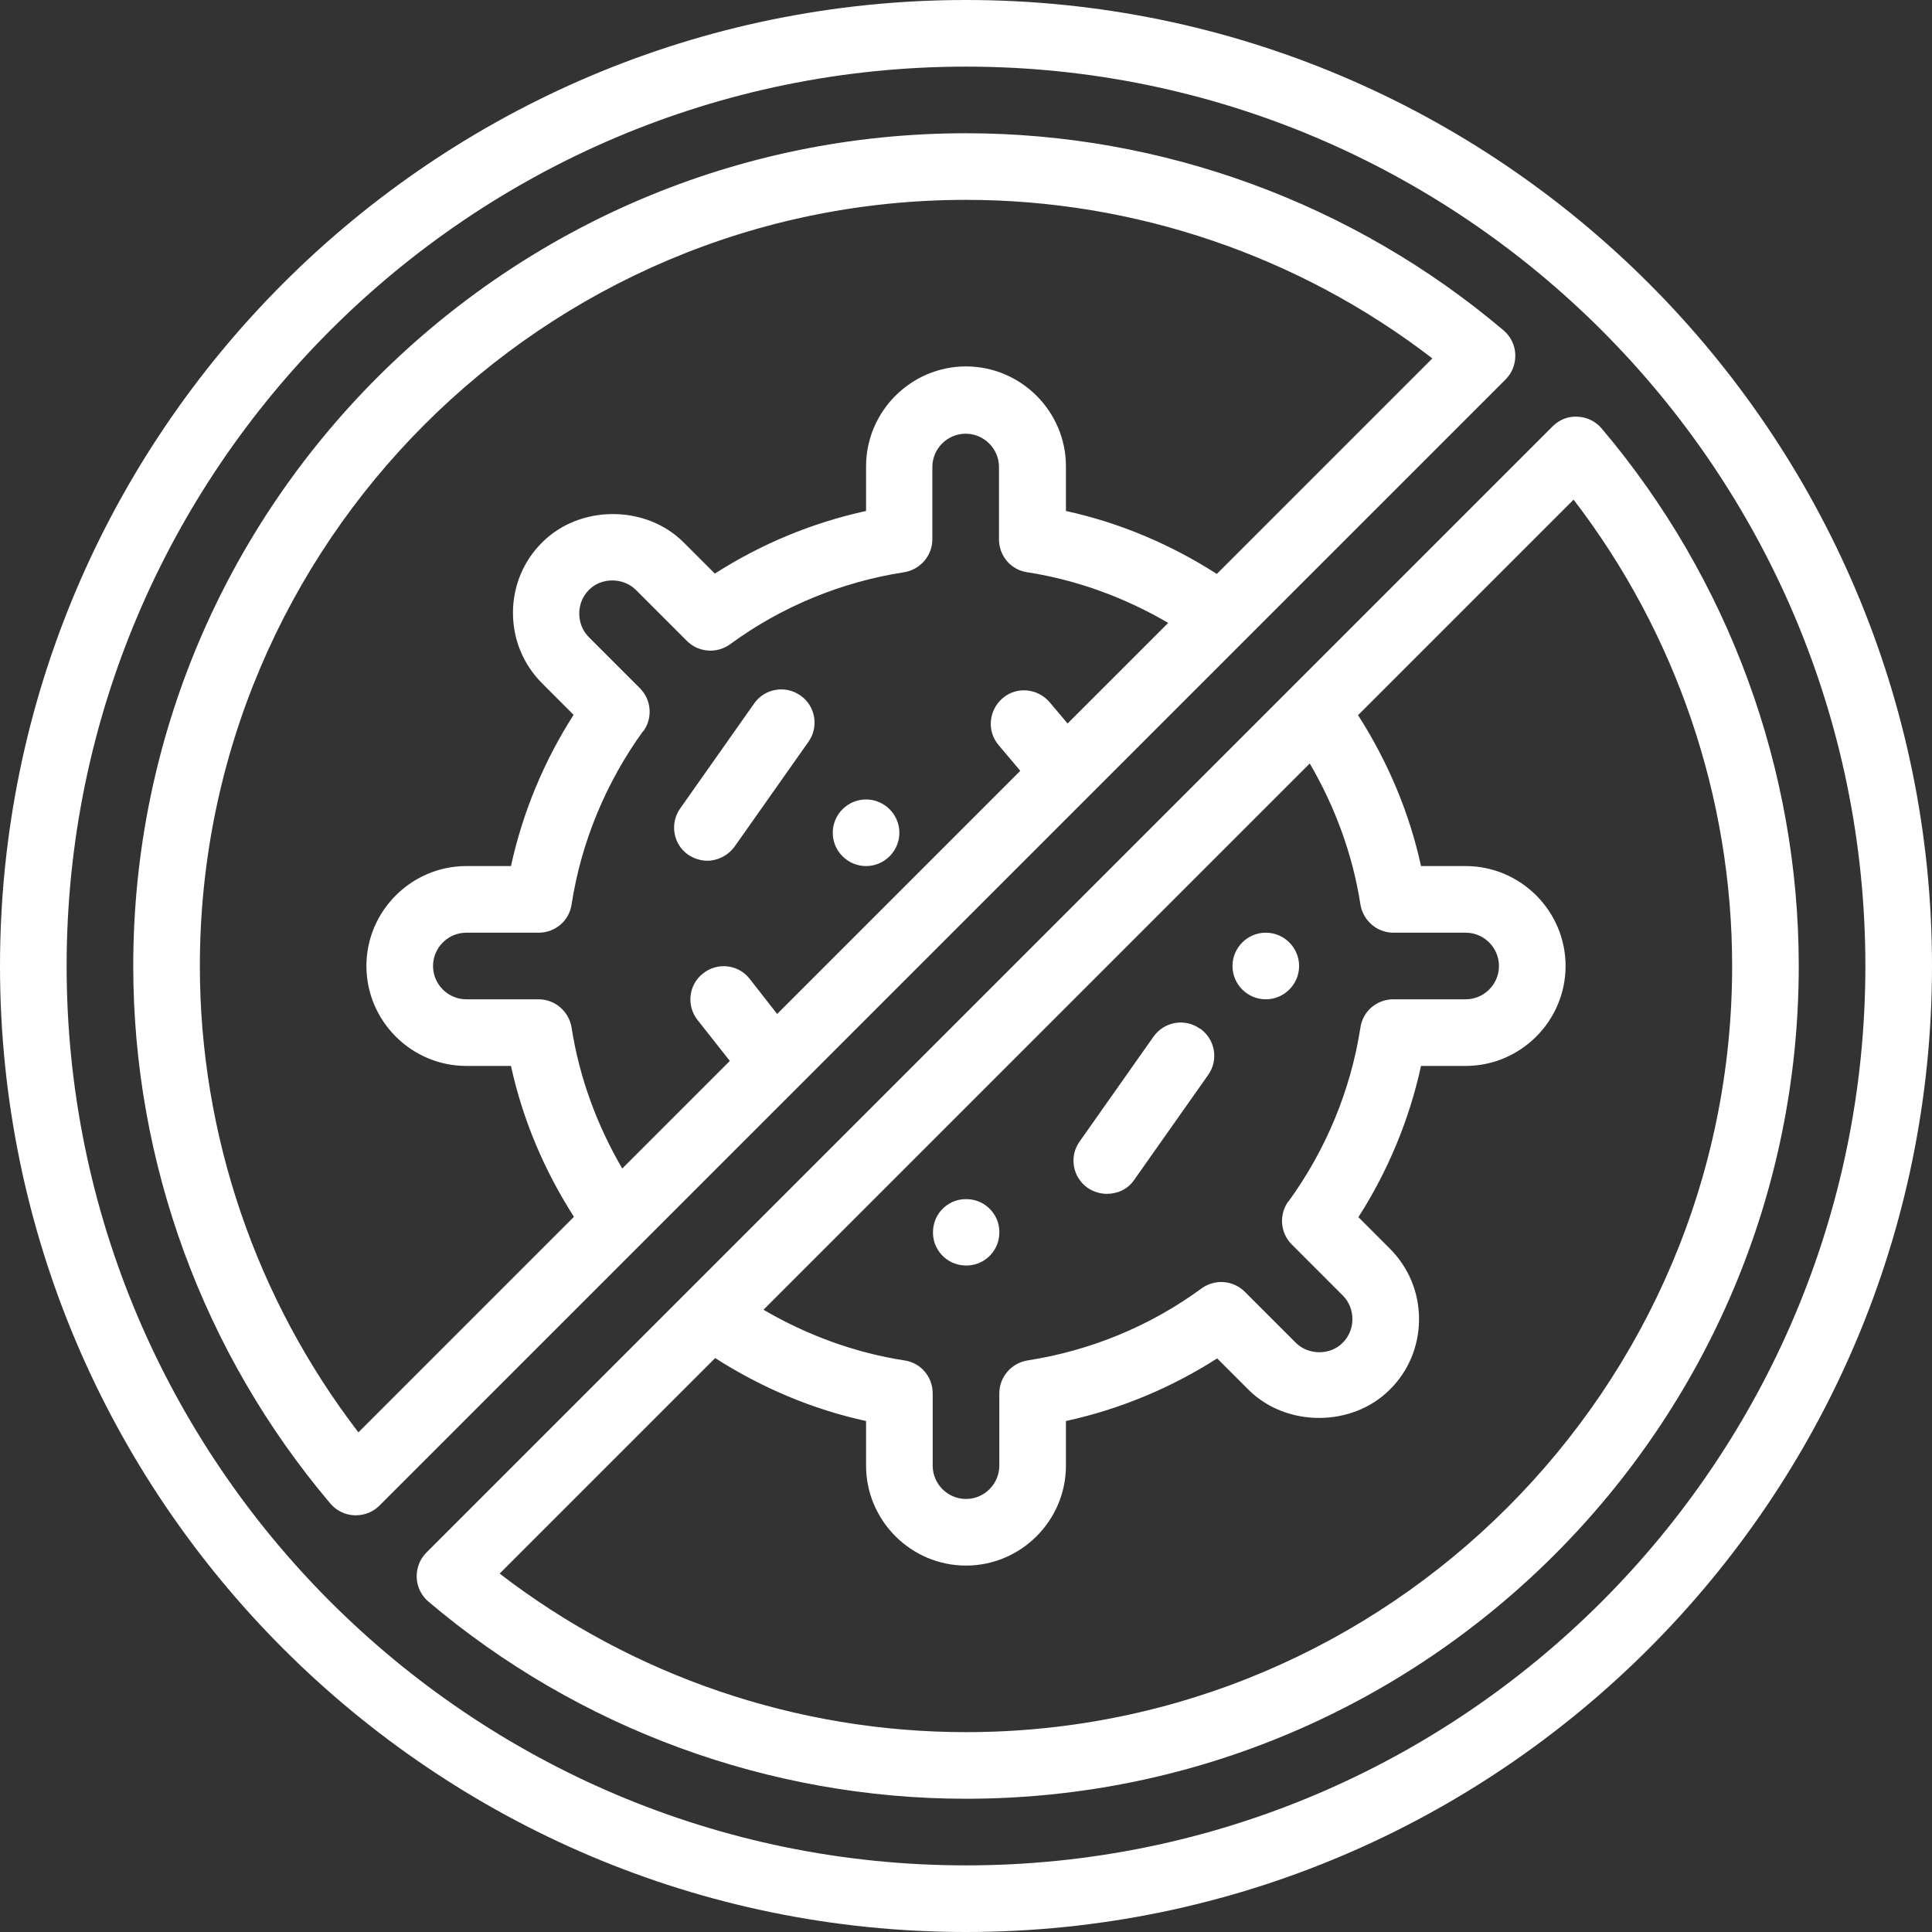 <svg xmlns="http://www.w3.org/2000/svg" xmlns:xlink="http://www.w3.org/1999/xlink" width="512" zoomAndPan="magnify" viewBox="0 0 384 384" height="512" preserveAspectRatio="xMidYMid meet"><rect x="0" y="0" width="384" height="384" fill="#333333" stroke="none"/><g id="bea4069d15"><path style=" stroke:none;fill-rule:nonzero;fill:#ffffff;fill-opacity:1;" d="M 238.543 204.445 C 241.523 206.566 242.25 210.672 240.133 213.648 L 225.434 234.504 C 224.176 236.359 222.125 237.285 220.004 237.285 C 218.68 237.285 217.355 236.887 216.164 236.094 C 213.188 233.977 212.457 229.871 214.578 226.891 L 229.273 206.035 C 231.395 203.055 235.496 202.328 238.477 204.445 Z M 140.559 171.078 C 142.609 171.078 144.66 170.086 145.984 168.297 L 160.684 147.441 C 162.801 144.465 162.074 140.293 159.094 138.238 C 156.117 136.121 151.945 136.852 149.891 139.828 L 135.195 160.684 C 133.074 163.664 133.805 167.836 136.785 169.887 C 137.977 170.68 139.301 171.078 140.625 171.078 Z M 192.332 238.344 C 188.691 238.145 185.578 240.992 185.445 244.633 C 185.246 248.277 188.094 251.387 191.734 251.52 C 195.375 251.719 198.488 248.871 198.621 245.23 C 198.82 241.59 195.973 238.477 192.332 238.344 Z M 172.137 172.137 C 175.777 172.137 178.758 169.16 178.758 165.516 C 178.758 161.875 175.777 158.898 172.137 158.898 C 168.496 158.898 165.516 161.875 165.516 165.516 C 165.516 169.16 168.496 172.137 172.137 172.137 Z M 258.207 192 C 258.207 188.359 255.227 185.379 251.586 185.379 C 247.945 185.379 244.965 188.359 244.965 192 C 244.965 195.641 247.945 198.621 251.586 198.621 C 255.227 198.621 258.207 195.641 258.207 192 Z M 384 192 C 384 297.863 297.863 384 192 384 C 86.137 384 0 297.863 0 192 C 0 86.137 86.137 0 192 0 C 297.863 0 384 86.137 384 192 Z M 370.758 192 C 370.758 93.418 290.582 13.242 192 13.242 C 93.418 13.242 13.242 93.418 13.242 192 C 13.242 290.582 93.418 370.758 192 370.758 C 290.582 370.758 370.758 290.582 370.758 192 Z M 299.254 75.41 L 75.41 299.254 C 74.152 300.512 72.496 301.176 70.707 301.176 C 70.645 301.176 70.512 301.176 70.445 301.176 C 68.59 301.109 66.867 300.25 65.676 298.859 C 40.387 269 26.484 231.062 26.484 192 C 26.484 100.699 100.699 26.484 192 26.484 C 231.062 26.484 269 40.387 298.859 65.676 C 300.25 66.867 301.109 68.59 301.176 70.445 C 301.242 72.297 300.578 74.086 299.254 75.41 Z M 127.91 145.191 C 120.496 155.387 115.531 167.305 113.609 179.75 C 113.148 182.996 110.367 185.379 107.055 185.379 L 92.691 185.379 C 89.047 185.379 86.07 188.359 86.07 192 C 86.07 195.641 89.047 198.621 92.691 198.621 L 107.055 198.621 C 110.301 198.621 113.082 201.004 113.609 204.25 C 115.133 214.113 118.645 223.648 123.676 232.254 L 145.059 210.867 L 138.637 202.727 C 136.387 199.879 136.852 195.707 139.762 193.457 C 142.609 191.207 146.781 191.668 149.031 194.582 L 154.461 201.535 L 202.793 153.203 L 198.488 148.105 C 196.105 145.324 196.504 141.152 199.281 138.77 C 202.062 136.387 206.234 136.785 208.617 139.562 L 212.191 143.801 L 232.188 123.809 C 223.582 118.773 214.047 115.266 204.184 113.742 C 200.938 113.281 198.555 110.5 198.555 107.188 L 198.555 92.82 C 198.555 89.18 195.574 86.203 191.934 86.203 C 188.293 86.203 185.312 89.18 185.312 92.82 L 185.312 107.188 C 185.312 110.434 182.93 113.215 179.684 113.742 C 167.238 115.664 155.32 120.562 145.125 128.043 C 142.477 129.965 138.836 129.699 136.52 127.383 L 126.391 117.254 C 123.875 114.738 119.504 114.738 117.055 117.254 C 115.797 118.512 115.133 120.164 115.133 121.953 C 115.133 123.742 115.797 125.395 117.055 126.652 L 127.184 136.785 C 129.5 139.102 129.766 142.742 127.844 145.391 Z M 284.691 71.238 C 258.207 50.848 225.566 39.723 192 39.723 C 108.051 39.723 39.723 108.051 39.723 192 C 39.723 225.5 50.848 258.141 71.238 284.691 L 114.074 241.855 C 108.184 232.652 103.879 222.52 101.562 211.863 L 92.691 211.863 C 81.766 211.863 72.828 202.926 72.828 192 C 72.828 181.074 81.766 172.137 92.691 172.137 L 101.562 172.137 C 103.879 161.48 108.117 151.281 114.008 142.078 L 107.785 135.855 C 104.012 132.082 101.957 127.117 101.957 121.82 C 101.957 116.523 104.012 111.492 107.785 107.785 C 115.266 100.305 128.375 100.305 135.855 107.785 L 142.078 114.008 C 151.281 108.117 161.48 103.879 172.137 101.562 L 172.137 92.691 C 172.137 81.766 181.074 72.828 192 72.828 C 202.926 72.828 211.863 81.766 211.863 92.691 L 211.863 101.562 C 222.52 103.879 232.652 108.184 241.855 114.074 Z M 357.516 192 C 357.516 283.301 283.301 357.516 192 357.516 C 152.938 357.516 115 343.613 85.141 318.324 C 83.75 317.133 82.891 315.41 82.824 313.555 C 82.758 311.703 83.422 309.914 84.746 308.59 L 308.59 84.746 C 309.914 83.422 311.703 82.691 313.555 82.824 C 315.41 82.891 317.133 83.75 318.324 85.141 C 343.613 115 357.516 152.938 357.516 192 Z M 256.09 238.809 C 263.504 228.613 268.469 216.695 270.391 204.25 C 270.852 201.004 273.633 198.621 276.945 198.621 L 291.309 198.621 C 294.953 198.621 297.93 195.641 297.93 192 C 297.93 188.359 294.953 185.379 291.309 185.379 L 276.945 185.379 C 273.699 185.379 270.918 182.996 270.391 179.75 C 268.867 169.887 265.355 160.352 260.324 151.746 L 151.746 260.324 C 160.352 265.355 169.887 268.867 179.75 270.391 C 182.996 270.852 185.379 273.633 185.379 276.945 L 185.379 291.309 C 185.379 294.953 188.359 297.93 192 297.93 C 195.641 297.93 198.621 294.953 198.621 291.309 L 198.621 276.945 C 198.621 273.699 201.004 270.918 204.25 270.391 C 216.695 268.469 228.613 263.57 238.809 256.09 C 241.457 254.168 245.098 254.434 247.414 256.75 L 257.543 266.879 C 260.062 269.395 264.43 269.395 266.879 266.879 C 268.137 265.621 268.801 263.969 268.801 262.18 C 268.801 260.391 268.137 258.738 266.879 257.48 L 256.75 247.348 C 254.434 245.031 254.168 241.391 256.09 238.742 Z M 344.277 192 C 344.277 158.5 333.152 125.859 312.762 99.309 L 269.926 142.145 C 275.816 151.348 280.121 161.48 282.438 172.137 L 291.309 172.137 C 302.234 172.137 311.172 181.074 311.172 192 C 311.172 202.926 302.234 211.863 291.309 211.863 L 282.438 211.863 C 280.121 222.52 275.883 232.719 269.992 241.922 L 276.215 248.145 C 279.988 251.918 282.043 256.883 282.043 262.18 C 282.043 267.477 279.988 272.508 276.215 276.215 C 268.734 283.695 255.625 283.695 248.145 276.215 L 241.922 269.992 C 232.719 275.883 222.52 280.121 211.863 282.438 L 211.863 291.309 C 211.863 302.234 202.926 311.172 192 311.172 C 181.074 311.172 172.137 302.234 172.137 291.309 L 172.137 282.438 C 161.48 280.121 151.348 275.816 142.145 269.926 L 99.309 312.762 C 125.793 333.152 158.434 344.277 192 344.277 C 275.949 344.277 344.277 275.949 344.277 192 Z M 344.277 192 "></path></g></svg>